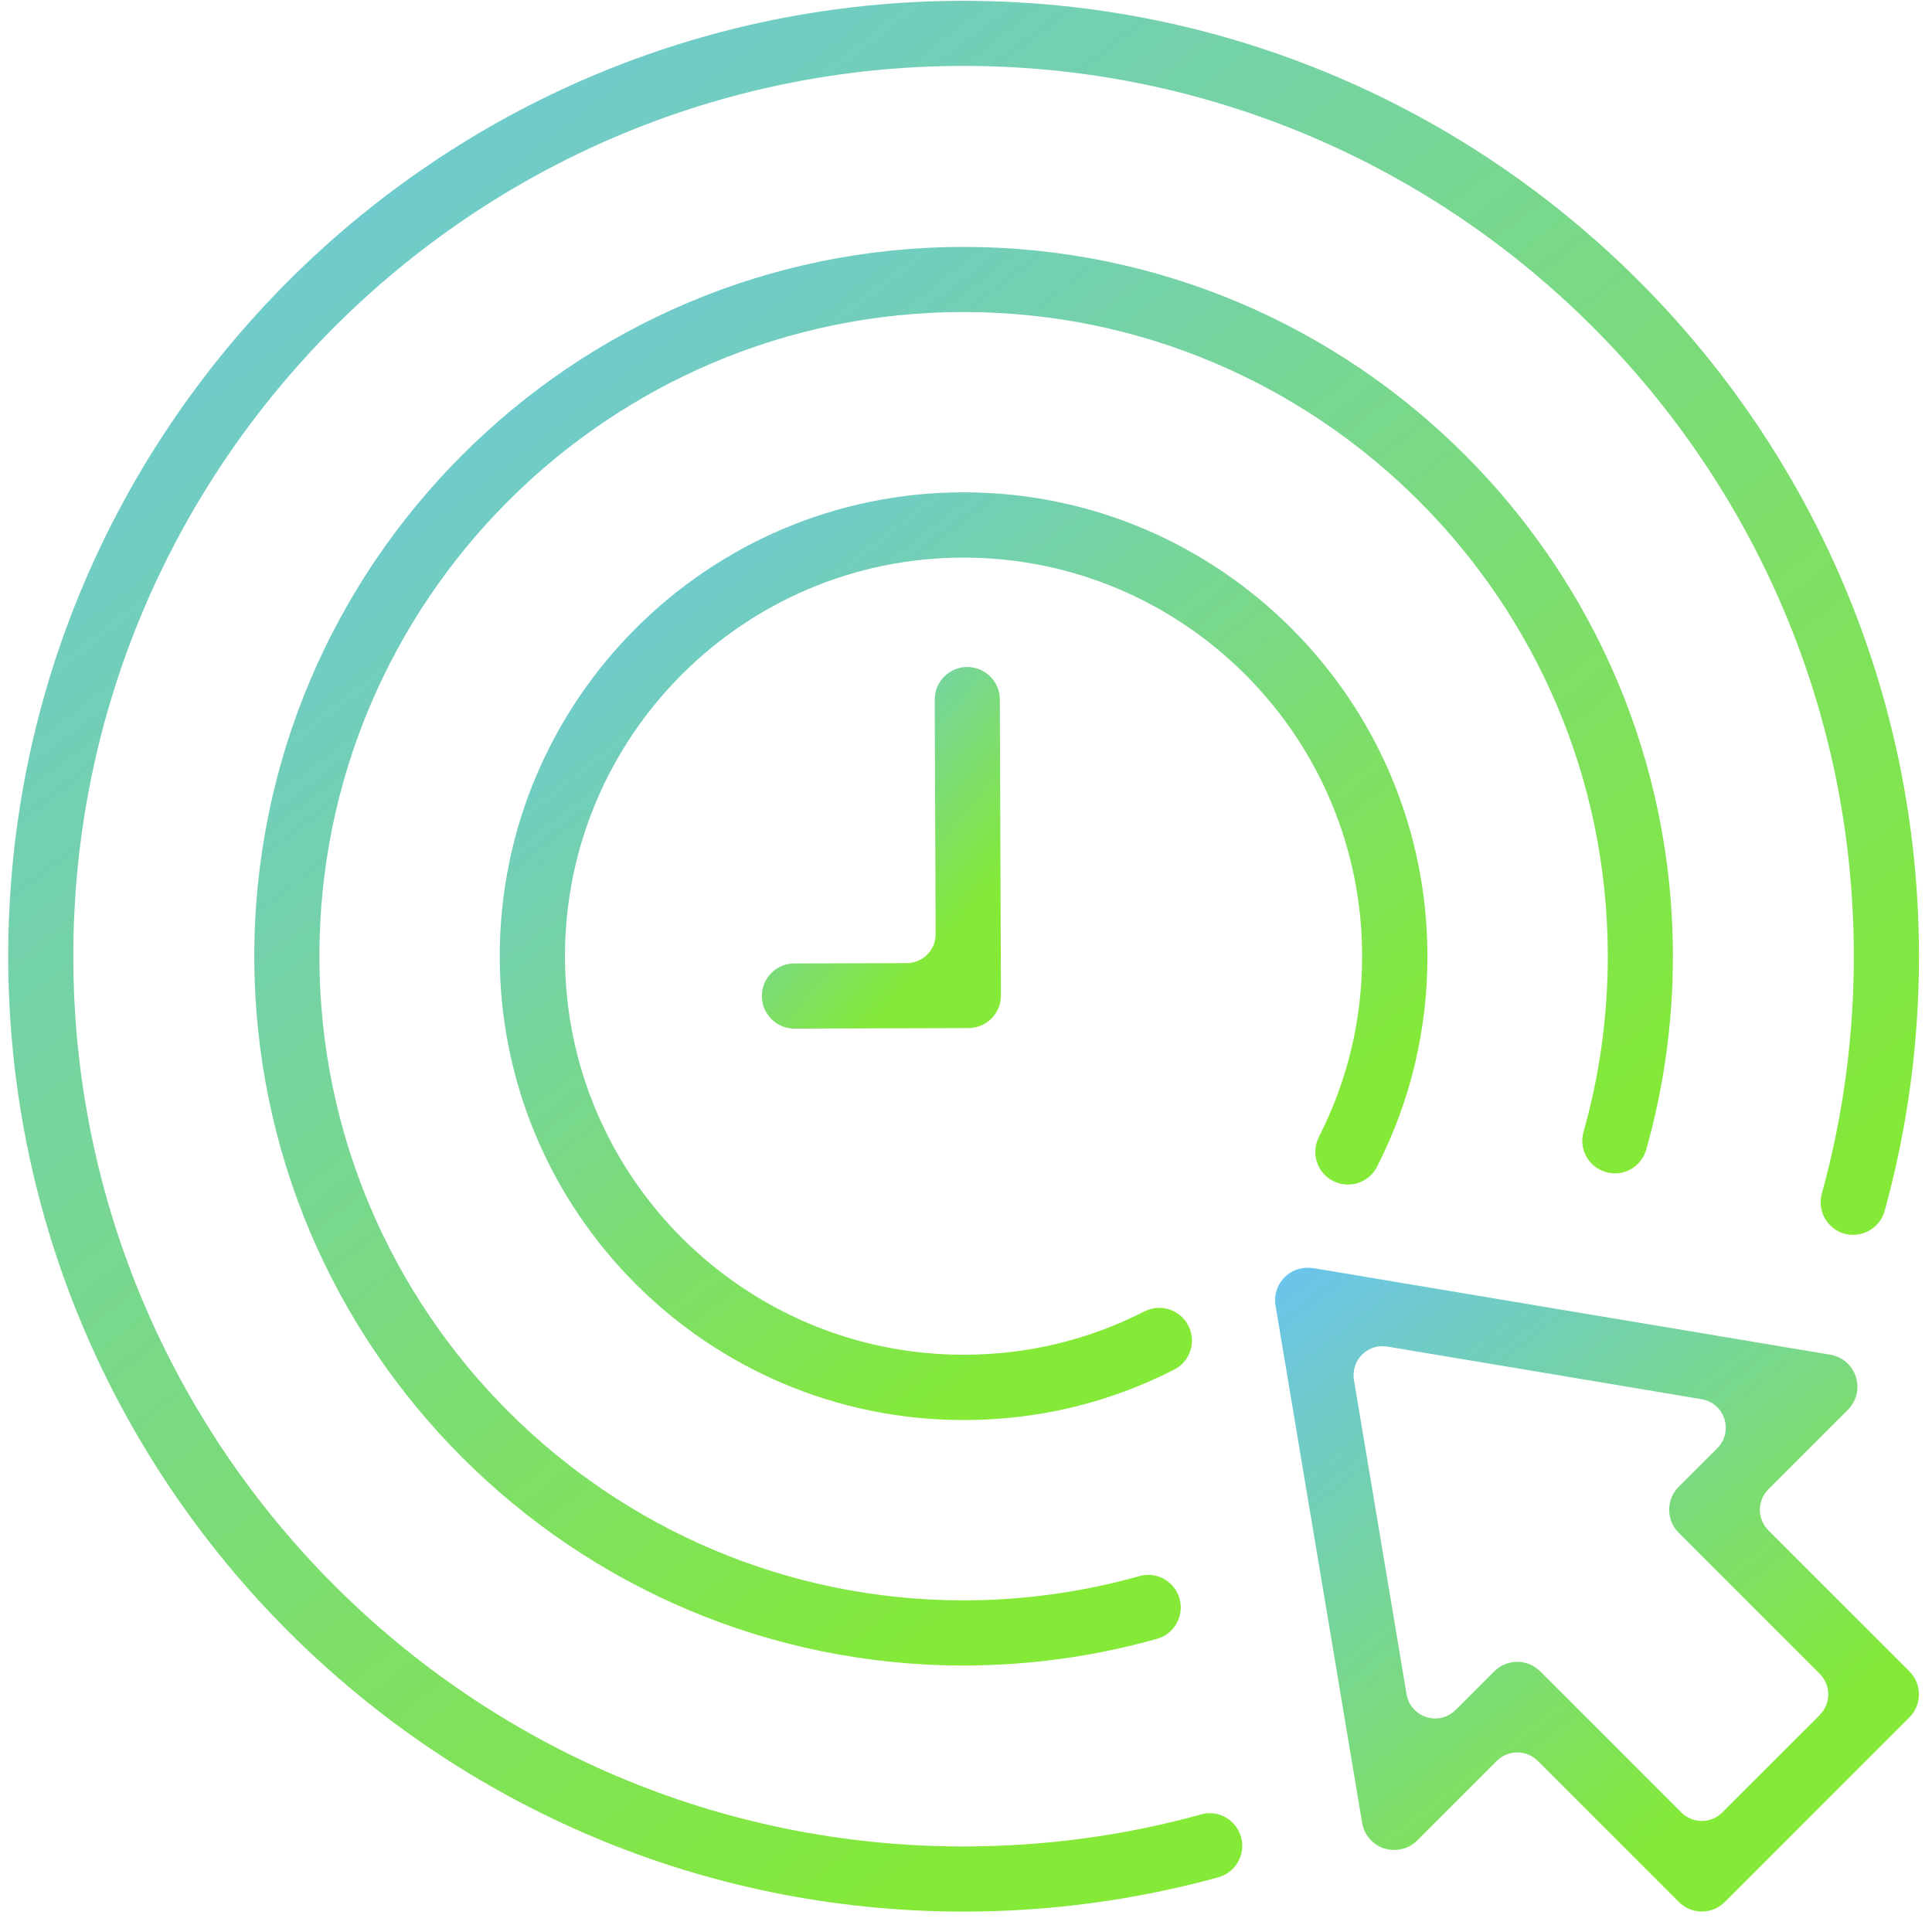 <svg width="91" height="91" viewBox="0 0 91 91" fill="none" xmlns="http://www.w3.org/2000/svg">
<g clip-path="url(#clip0_2801_3009)">
<path d="M56.986 85.404C56.847 85.404 56.714 85.422 56.571 85.463C52.951 86.464 49.189 86.971 45.387 86.971C22.265 86.971 3.453 68.161 3.453 45.039C3.453 21.917 22.265 3.105 45.387 3.105C68.508 3.105 87.318 21.917 87.318 45.039C87.318 48.835 86.811 52.597 85.811 56.219C85.703 56.616 85.752 57.032 85.956 57.388C86.159 57.743 86.486 58.001 86.871 58.108C87.005 58.142 87.142 58.161 87.28 58.161C87.975 58.161 88.587 57.7 88.769 57.04C89.843 53.153 90.387 49.118 90.387 45.041C90.387 20.226 70.2 0.039 45.387 0.039C20.573 0.039 0.387 20.226 0.387 45.039C0.387 69.853 20.573 90.039 45.387 90.039C49.459 90.039 53.497 89.495 57.387 88.423C57.782 88.313 58.111 88.057 58.312 87.701C58.514 87.345 58.566 86.928 58.457 86.535C58.273 85.87 57.667 85.404 56.986 85.404Z" fill="url(#paint0_linear_2801_3009)"/>
<path d="M83.293 72.08C83.039 71.828 82.892 71.476 82.892 71.116C82.892 70.756 83.035 70.411 83.291 70.151L87.038 66.404C87.445 65.996 87.59 65.403 87.415 64.853C87.239 64.303 86.776 63.902 86.206 63.808L61.861 59.731C61.777 59.719 61.689 59.713 61.603 59.713C61.184 59.713 60.793 59.87 60.507 60.159C60.157 60.509 59.997 61.008 60.079 61.495L64.158 85.856C64.254 86.427 64.653 86.889 65.197 87.063C65.348 87.11 65.506 87.134 65.667 87.134C66.08 87.134 66.467 86.977 66.753 86.688L70.501 82.941C70.758 82.685 71.1 82.542 71.466 82.542C71.832 82.542 72.172 82.685 72.431 82.941L79.075 89.585C79.364 89.875 79.75 90.035 80.159 90.035C80.568 90.035 80.953 89.875 81.243 89.585L89.936 80.891C90.534 80.292 90.534 79.321 89.936 78.723L83.293 72.08ZM85.719 80.775L81.123 85.367C80.869 85.623 80.517 85.77 80.157 85.77C79.797 85.77 79.445 85.623 79.192 85.369L72.548 78.725C72.258 78.435 71.871 78.275 71.464 78.275C71.057 78.275 70.67 78.435 70.38 78.725L68.559 80.546C68.304 80.797 67.954 80.943 67.596 80.943C67.457 80.943 67.318 80.92 67.181 80.875C66.692 80.718 66.336 80.306 66.252 79.803L63.773 64.996C63.702 64.563 63.843 64.117 64.154 63.806C64.407 63.552 64.759 63.407 65.117 63.407C65.139 63.407 65.32 63.421 65.342 63.425L80.147 65.904C80.654 65.988 81.065 66.344 81.221 66.833C81.376 67.322 81.249 67.852 80.888 68.214L79.069 70.03C78.781 70.319 78.621 70.703 78.621 71.114C78.621 71.525 78.781 71.908 79.069 72.196L85.713 78.842C85.97 79.1 86.114 79.441 86.114 79.805C86.114 80.169 85.972 80.511 85.715 80.771L85.719 80.775Z" fill="url(#paint1_linear_2801_3009)"/>
<path d="M74.722 54.479C74.923 54.839 75.252 55.097 75.649 55.207C75.79 55.248 75.931 55.269 76.07 55.269C76.748 55.269 77.351 54.808 77.539 54.15C78.374 51.202 78.797 48.138 78.797 45.039C78.797 26.618 63.81 11.631 45.389 11.631C26.967 11.631 11.978 26.618 11.978 45.039C11.978 63.461 26.965 78.448 45.387 78.448C48.473 78.448 51.539 78.024 54.501 77.19C54.894 77.079 55.221 76.822 55.419 76.462C55.618 76.106 55.669 75.688 55.557 75.296C55.37 74.637 54.767 74.177 54.09 74.177C53.947 74.177 53.804 74.197 53.663 74.238C50.975 74.995 48.191 75.379 45.387 75.379C28.657 75.379 15.044 61.769 15.044 45.039C15.044 28.309 28.657 14.697 45.387 14.697C62.116 14.697 75.729 28.307 75.729 45.039C75.729 47.858 75.344 50.642 74.585 53.315C74.475 53.708 74.522 54.123 74.722 54.481V54.479Z" fill="url(#paint2_linear_2801_3009)"/>
<path d="M42.713 45.364L37.413 45.38C37.002 45.382 36.618 45.544 36.329 45.832C36.041 46.123 35.883 46.507 35.886 46.919C35.886 47.33 36.047 47.714 36.338 48.003C36.628 48.291 37.013 48.449 37.424 48.449L45.618 48.424C46.029 48.422 46.413 48.26 46.702 47.97C46.99 47.679 47.148 47.295 47.146 46.884L47.093 32.946C47.093 32.535 46.931 32.15 46.641 31.862C46.35 31.573 45.965 31.416 45.554 31.416C45.145 31.418 44.761 31.58 44.472 31.87C44.184 32.161 44.026 32.545 44.026 32.954L44.071 43.996C44.071 44.36 43.932 44.701 43.675 44.961C43.417 45.221 43.075 45.362 42.711 45.364H42.713Z" fill="url(#paint3_linear_2801_3009)"/>
<path d="M62.12 53.558C61.934 53.925 61.902 54.34 62.026 54.73C62.153 55.119 62.425 55.438 62.791 55.626C63.01 55.737 63.243 55.794 63.489 55.794C64.07 55.794 64.595 55.473 64.859 54.955C66.436 51.865 67.234 48.529 67.234 45.039C67.234 32.989 57.432 23.189 45.387 23.189C33.341 23.189 23.539 32.991 23.539 45.039C23.539 57.087 33.341 66.886 45.387 66.886C48.876 66.886 52.214 66.089 55.303 64.512C55.669 64.324 55.941 64.007 56.068 63.616C56.195 63.225 56.16 62.81 55.974 62.442C55.708 61.924 55.184 61.601 54.601 61.601C54.358 61.601 54.125 61.658 53.904 61.769C51.251 63.123 48.385 63.81 45.385 63.81C35.032 63.81 26.611 55.389 26.611 45.037C26.611 34.685 35.035 26.264 45.385 26.264C55.734 26.264 64.158 34.687 64.158 45.037C64.158 48.036 63.472 50.903 62.118 53.556L62.12 53.558Z" fill="url(#paint4_linear_2801_3009)"/>
</g>
<defs>
<linearGradient id="paint0_linear_2801_3009" x1="6.818" y1="-3.385" x2="65.495" y2="72.429" gradientUnits="userSpaceOnUse">
<stop stop-color="#6BC4EC"/>
<stop offset="1" stop-color="#84E937"/>
</linearGradient>
<linearGradient id="paint1_linear_2801_3009" x1="62.225" y1="58.559" x2="81.993" y2="84.105" gradientUnits="userSpaceOnUse">
<stop stop-color="#6BC4EC"/>
<stop offset="1" stop-color="#84E937"/>
</linearGradient>
<linearGradient id="paint2_linear_2801_3009" x1="16.753" y1="9.089" x2="60.315" y2="65.375" gradientUnits="userSpaceOnUse">
<stop stop-color="#6BC4EC"/>
<stop offset="1" stop-color="#84E937"/>
</linearGradient>
<linearGradient id="paint3_linear_2801_3009" x1="36.69" y1="30.768" x2="48.02" y2="40.446" gradientUnits="userSpaceOnUse">
<stop stop-color="#6BC4EC"/>
<stop offset="1" stop-color="#84E937"/>
</linearGradient>
<linearGradient id="paint4_linear_2801_3009" x1="26.662" y1="21.527" x2="55.151" y2="58.335" gradientUnits="userSpaceOnUse">
<stop stop-color="#6BC4EC"/>
<stop offset="1" stop-color="#84E937"/>
</linearGradient>
<clipPath id="clip0_2801_3009">
<rect width="90" height="90" fill="white" transform="translate(0.387 0.039)"/>
</clipPath>
</defs>
</svg>
